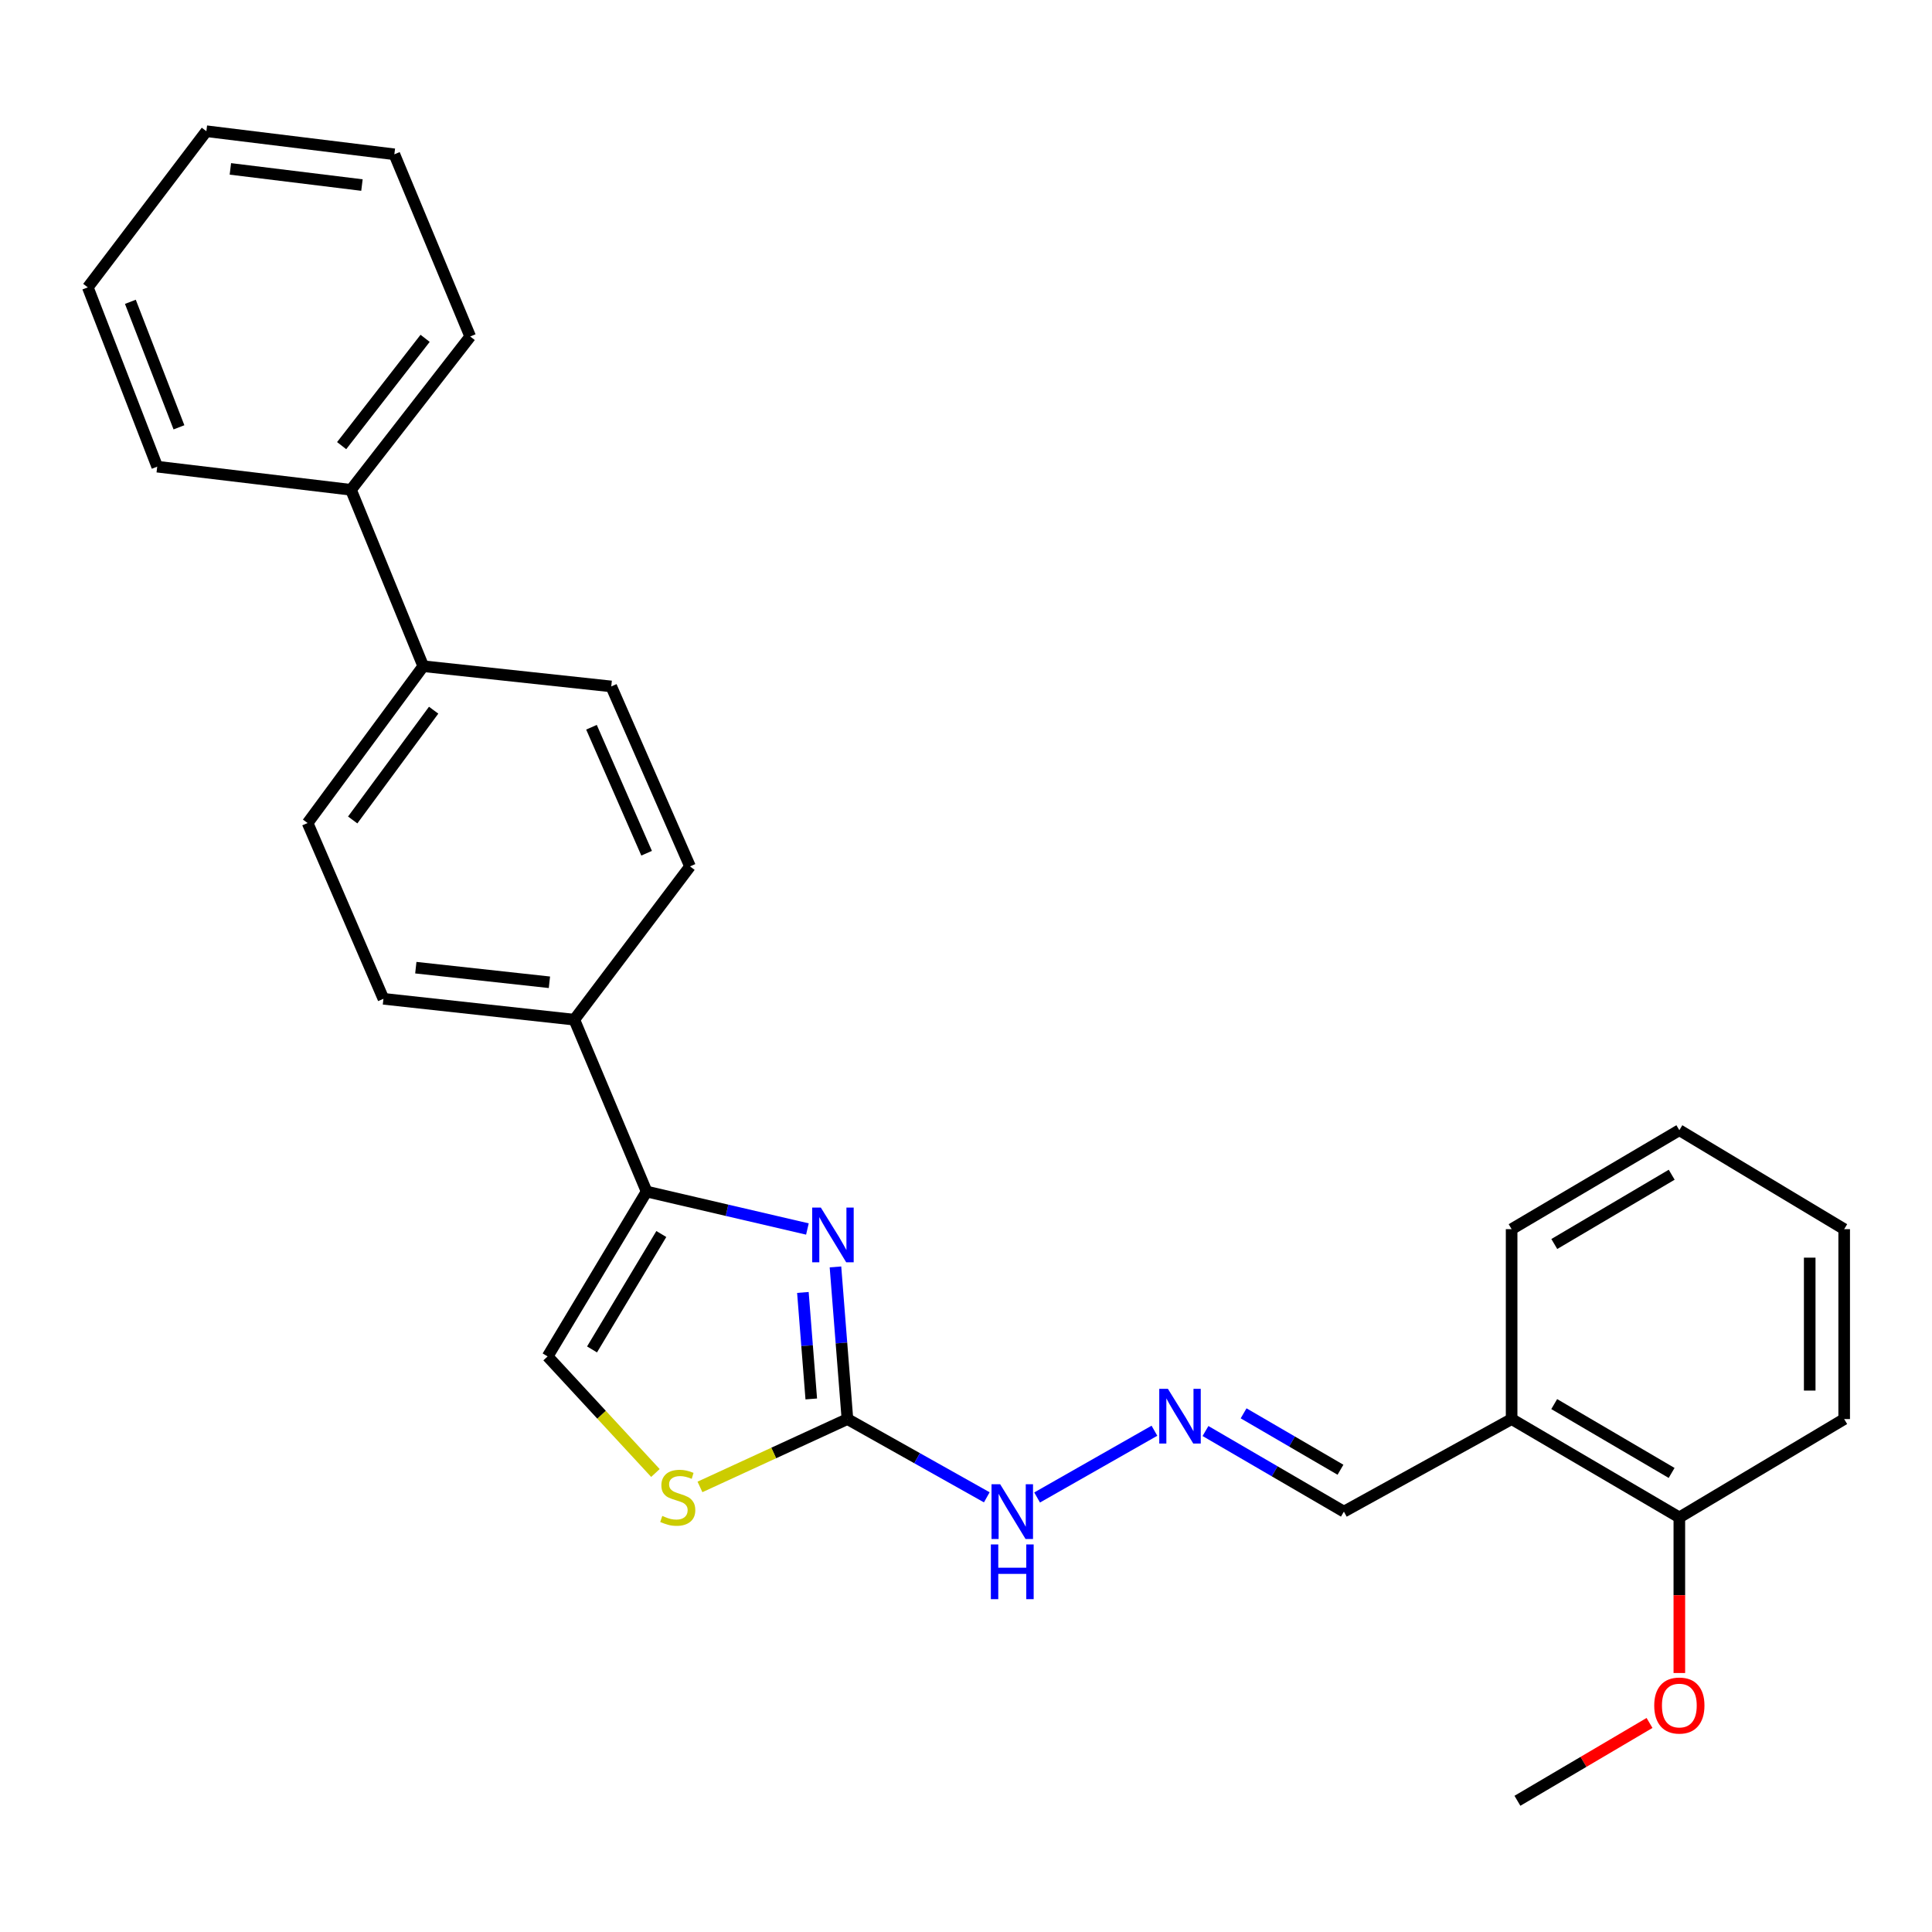<?xml version='1.0' encoding='iso-8859-1'?>
<svg version='1.1' baseProfile='full'
              xmlns='http://www.w3.org/2000/svg'
                      xmlns:rdkit='http://www.rdkit.org/xml'
                      xmlns:xlink='http://www.w3.org/1999/xlink'
                  xml:space='preserve'
width='1000px' height='1000px' viewBox='0 0 1000 1000'>
<!-- END OF HEADER -->
<rect style='opacity:1.0;fill:#FFFFFF;stroke:none' width='1000' height='1000' x='0' y='0'> </rect>
<path class='bond-0' d='M 432.433,655.754 L 435.529,695.131' style='fill:none;fill-rule:evenodd;stroke:#0000FF;stroke-width:6px;stroke-linecap:butt;stroke-linejoin:miter;stroke-opacity:1' />
<path class='bond-0' d='M 435.529,695.131 L 438.625,734.509' style='fill:none;fill-rule:evenodd;stroke:#000000;stroke-width:6px;stroke-linecap:butt;stroke-linejoin:miter;stroke-opacity:1' />
<path class='bond-0' d='M 415.575,668.966 L 417.742,696.53' style='fill:none;fill-rule:evenodd;stroke:#0000FF;stroke-width:6px;stroke-linecap:butt;stroke-linejoin:miter;stroke-opacity:1' />
<path class='bond-0' d='M 417.742,696.53 L 419.909,724.094' style='fill:none;fill-rule:evenodd;stroke:#000000;stroke-width:6px;stroke-linecap:butt;stroke-linejoin:miter;stroke-opacity:1' />
<path class='bond-1' d='M 417.916,636.127 L 376.301,626.435' style='fill:none;fill-rule:evenodd;stroke:#0000FF;stroke-width:6px;stroke-linecap:butt;stroke-linejoin:miter;stroke-opacity:1' />
<path class='bond-1' d='M 376.301,626.435 L 334.687,616.744' style='fill:none;fill-rule:evenodd;stroke:#000000;stroke-width:6px;stroke-linecap:butt;stroke-linejoin:miter;stroke-opacity:1' />
<path class='bond-2' d='M 438.625,734.509 L 400.463,752.069' style='fill:none;fill-rule:evenodd;stroke:#000000;stroke-width:6px;stroke-linecap:butt;stroke-linejoin:miter;stroke-opacity:1' />
<path class='bond-2' d='M 400.463,752.069 L 362.301,769.629' style='fill:none;fill-rule:evenodd;stroke:#CCCC00;stroke-width:6px;stroke-linecap:butt;stroke-linejoin:miter;stroke-opacity:1' />
<path class='bond-7' d='M 438.625,734.509 L 474.693,754.759' style='fill:none;fill-rule:evenodd;stroke:#000000;stroke-width:6px;stroke-linecap:butt;stroke-linejoin:miter;stroke-opacity:1' />
<path class='bond-7' d='M 474.693,754.759 L 510.761,775.01' style='fill:none;fill-rule:evenodd;stroke:#0000FF;stroke-width:6px;stroke-linecap:butt;stroke-linejoin:miter;stroke-opacity:1' />
<path class='bond-3' d='M 334.687,616.744 L 283.452,702.076' style='fill:none;fill-rule:evenodd;stroke:#000000;stroke-width:6px;stroke-linecap:butt;stroke-linejoin:miter;stroke-opacity:1' />
<path class='bond-3' d='M 342.298,638.728 L 306.434,698.461' style='fill:none;fill-rule:evenodd;stroke:#000000;stroke-width:6px;stroke-linecap:butt;stroke-linejoin:miter;stroke-opacity:1' />
<path class='bond-5' d='M 334.687,616.744 L 297.26,527.783' style='fill:none;fill-rule:evenodd;stroke:#000000;stroke-width:6px;stroke-linecap:butt;stroke-linejoin:miter;stroke-opacity:1' />
<path class='bond-27' d='M 339.244,762.417 L 311.348,732.247' style='fill:none;fill-rule:evenodd;stroke:#CCCC00;stroke-width:6px;stroke-linecap:butt;stroke-linejoin:miter;stroke-opacity:1' />
<path class='bond-27' d='M 311.348,732.247 L 283.452,702.076' style='fill:none;fill-rule:evenodd;stroke:#000000;stroke-width:6px;stroke-linecap:butt;stroke-linejoin:miter;stroke-opacity:1' />
<path class='bond-4' d='M 597.53,740.544 L 536.804,775.098' style='fill:none;fill-rule:evenodd;stroke:#0000FF;stroke-width:6px;stroke-linecap:butt;stroke-linejoin:miter;stroke-opacity:1' />
<path class='bond-10' d='M 623.961,740.696 L 659.777,761.555' style='fill:none;fill-rule:evenodd;stroke:#0000FF;stroke-width:6px;stroke-linecap:butt;stroke-linejoin:miter;stroke-opacity:1' />
<path class='bond-10' d='M 659.777,761.555 L 695.594,782.413' style='fill:none;fill-rule:evenodd;stroke:#000000;stroke-width:6px;stroke-linecap:butt;stroke-linejoin:miter;stroke-opacity:1' />
<path class='bond-10' d='M 643.685,731.536 L 668.756,746.137' style='fill:none;fill-rule:evenodd;stroke:#0000FF;stroke-width:6px;stroke-linecap:butt;stroke-linejoin:miter;stroke-opacity:1' />
<path class='bond-10' d='M 668.756,746.137 L 693.828,760.738' style='fill:none;fill-rule:evenodd;stroke:#000000;stroke-width:6px;stroke-linecap:butt;stroke-linejoin:miter;stroke-opacity:1' />
<path class='bond-11' d='M 297.26,527.783 L 198.466,516.979' style='fill:none;fill-rule:evenodd;stroke:#000000;stroke-width:6px;stroke-linecap:butt;stroke-linejoin:miter;stroke-opacity:1' />
<path class='bond-11' d='M 284.38,508.427 L 215.225,500.864' style='fill:none;fill-rule:evenodd;stroke:#000000;stroke-width:6px;stroke-linecap:butt;stroke-linejoin:miter;stroke-opacity:1' />
<path class='bond-12' d='M 297.26,527.783 L 357.148,448.448' style='fill:none;fill-rule:evenodd;stroke:#000000;stroke-width:6px;stroke-linecap:butt;stroke-linejoin:miter;stroke-opacity:1' />
<path class='bond-6' d='M 782.413,734.509 L 695.594,782.413' style='fill:none;fill-rule:evenodd;stroke:#000000;stroke-width:6px;stroke-linecap:butt;stroke-linejoin:miter;stroke-opacity:1' />
<path class='bond-9' d='M 782.413,734.509 L 869.223,785.417' style='fill:none;fill-rule:evenodd;stroke:#000000;stroke-width:6px;stroke-linecap:butt;stroke-linejoin:miter;stroke-opacity:1' />
<path class='bond-9' d='M 804.46,726.754 L 865.227,762.39' style='fill:none;fill-rule:evenodd;stroke:#000000;stroke-width:6px;stroke-linecap:butt;stroke-linejoin:miter;stroke-opacity:1' />
<path class='bond-17' d='M 782.413,734.509 L 782.413,636.211' style='fill:none;fill-rule:evenodd;stroke:#000000;stroke-width:6px;stroke-linecap:butt;stroke-linejoin:miter;stroke-opacity:1' />
<path class='bond-8' d='M 219.074,344.827 L 316.38,355.294' style='fill:none;fill-rule:evenodd;stroke:#000000;stroke-width:6px;stroke-linecap:butt;stroke-linejoin:miter;stroke-opacity:1' />
<path class='bond-15' d='M 219.074,344.827 L 181.666,253.518' style='fill:none;fill-rule:evenodd;stroke:#000000;stroke-width:6px;stroke-linecap:butt;stroke-linejoin:miter;stroke-opacity:1' />
<path class='bond-28' d='M 219.074,344.827 L 159.215,425.997' style='fill:none;fill-rule:evenodd;stroke:#000000;stroke-width:6px;stroke-linecap:butt;stroke-linejoin:miter;stroke-opacity:1' />
<path class='bond-28' d='M 224.454,367.592 L 182.553,424.411' style='fill:none;fill-rule:evenodd;stroke:#000000;stroke-width:6px;stroke-linecap:butt;stroke-linejoin:miter;stroke-opacity:1' />
<path class='bond-16' d='M 869.223,785.417 L 869.223,825.684' style='fill:none;fill-rule:evenodd;stroke:#000000;stroke-width:6px;stroke-linecap:butt;stroke-linejoin:miter;stroke-opacity:1' />
<path class='bond-16' d='M 869.223,825.684 L 869.223,865.951' style='fill:none;fill-rule:evenodd;stroke:#FF0000;stroke-width:6px;stroke-linecap:butt;stroke-linejoin:miter;stroke-opacity:1' />
<path class='bond-18' d='M 869.223,785.417 L 954.545,734.509' style='fill:none;fill-rule:evenodd;stroke:#000000;stroke-width:6px;stroke-linecap:butt;stroke-linejoin:miter;stroke-opacity:1' />
<path class='bond-14' d='M 198.466,516.979 L 159.215,425.997' style='fill:none;fill-rule:evenodd;stroke:#000000;stroke-width:6px;stroke-linecap:butt;stroke-linejoin:miter;stroke-opacity:1' />
<path class='bond-13' d='M 357.148,448.448 L 316.38,355.294' style='fill:none;fill-rule:evenodd;stroke:#000000;stroke-width:6px;stroke-linecap:butt;stroke-linejoin:miter;stroke-opacity:1' />
<path class='bond-13' d='M 334.688,441.628 L 306.15,376.421' style='fill:none;fill-rule:evenodd;stroke:#000000;stroke-width:6px;stroke-linecap:butt;stroke-linejoin:miter;stroke-opacity:1' />
<path class='bond-19' d='M 181.666,253.518 L 243.378,174.172' style='fill:none;fill-rule:evenodd;stroke:#000000;stroke-width:6px;stroke-linecap:butt;stroke-linejoin:miter;stroke-opacity:1' />
<path class='bond-19' d='M 176.839,230.662 L 220.038,175.12' style='fill:none;fill-rule:evenodd;stroke:#000000;stroke-width:6px;stroke-linecap:butt;stroke-linejoin:miter;stroke-opacity:1' />
<path class='bond-20' d='M 181.666,253.518 L 81.376,241.544' style='fill:none;fill-rule:evenodd;stroke:#000000;stroke-width:6px;stroke-linecap:butt;stroke-linejoin:miter;stroke-opacity:1' />
<path class='bond-21' d='M 853.791,891.796 L 819.604,911.94' style='fill:none;fill-rule:evenodd;stroke:#FF0000;stroke-width:6px;stroke-linecap:butt;stroke-linejoin:miter;stroke-opacity:1' />
<path class='bond-21' d='M 819.604,911.94 L 785.417,932.085' style='fill:none;fill-rule:evenodd;stroke:#000000;stroke-width:6px;stroke-linecap:butt;stroke-linejoin:miter;stroke-opacity:1' />
<path class='bond-22' d='M 782.413,636.211 L 869.223,584.986' style='fill:none;fill-rule:evenodd;stroke:#000000;stroke-width:6px;stroke-linecap:butt;stroke-linejoin:miter;stroke-opacity:1' />
<path class='bond-22' d='M 804.502,643.893 L 865.269,608.035' style='fill:none;fill-rule:evenodd;stroke:#000000;stroke-width:6px;stroke-linecap:butt;stroke-linejoin:miter;stroke-opacity:1' />
<path class='bond-29' d='M 954.545,734.509 L 954.545,636.211' style='fill:none;fill-rule:evenodd;stroke:#000000;stroke-width:6px;stroke-linecap:butt;stroke-linejoin:miter;stroke-opacity:1' />
<path class='bond-29' d='M 936.704,719.764 L 936.704,650.956' style='fill:none;fill-rule:evenodd;stroke:#000000;stroke-width:6px;stroke-linecap:butt;stroke-linejoin:miter;stroke-opacity:1' />
<path class='bond-23' d='M 243.378,174.172 L 204.116,79.869' style='fill:none;fill-rule:evenodd;stroke:#000000;stroke-width:6px;stroke-linecap:butt;stroke-linejoin:miter;stroke-opacity:1' />
<path class='bond-25' d='M 81.376,241.544 L 45.455,148.738' style='fill:none;fill-rule:evenodd;stroke:#000000;stroke-width:6px;stroke-linecap:butt;stroke-linejoin:miter;stroke-opacity:1' />
<path class='bond-25' d='M 92.626,221.183 L 67.481,156.219' style='fill:none;fill-rule:evenodd;stroke:#000000;stroke-width:6px;stroke-linecap:butt;stroke-linejoin:miter;stroke-opacity:1' />
<path class='bond-24' d='M 869.223,584.986 L 954.545,636.211' style='fill:none;fill-rule:evenodd;stroke:#000000;stroke-width:6px;stroke-linecap:butt;stroke-linejoin:miter;stroke-opacity:1' />
<path class='bond-30' d='M 204.116,79.869 L 106.82,67.915' style='fill:none;fill-rule:evenodd;stroke:#000000;stroke-width:6px;stroke-linecap:butt;stroke-linejoin:miter;stroke-opacity:1' />
<path class='bond-30' d='M 187.346,95.784 L 119.239,87.417' style='fill:none;fill-rule:evenodd;stroke:#000000;stroke-width:6px;stroke-linecap:butt;stroke-linejoin:miter;stroke-opacity:1' />
<path class='bond-26' d='M 45.455,148.738 L 106.82,67.915' style='fill:none;fill-rule:evenodd;stroke:#000000;stroke-width:6px;stroke-linecap:butt;stroke-linejoin:miter;stroke-opacity:1' />
<path  class='atom-0' d='M 424.871 625.044
L 434.151 640.044
Q 435.071 641.524, 436.551 644.204
Q 438.031 646.884, 438.111 647.044
L 438.111 625.044
L 441.871 625.044
L 441.871 653.364
L 437.991 653.364
L 428.031 636.964
Q 426.871 635.044, 425.631 632.844
Q 424.431 630.644, 424.071 629.964
L 424.071 653.364
L 420.391 653.364
L 420.391 625.044
L 424.871 625.044
' fill='#0000FF'/>
<path  class='atom-3' d='M 342.804 784.64
Q 343.124 784.76, 344.444 785.32
Q 345.764 785.88, 347.204 786.24
Q 348.684 786.56, 350.124 786.56
Q 352.804 786.56, 354.364 785.28
Q 355.924 783.96, 355.924 781.68
Q 355.924 780.12, 355.124 779.16
Q 354.364 778.2, 353.164 777.68
Q 351.964 777.16, 349.964 776.56
Q 347.444 775.8, 345.924 775.08
Q 344.444 774.36, 343.364 772.84
Q 342.324 771.32, 342.324 768.76
Q 342.324 765.2, 344.724 763
Q 347.164 760.8, 351.964 760.8
Q 355.244 760.8, 358.964 762.36
L 358.044 765.44
Q 354.644 764.04, 352.084 764.04
Q 349.324 764.04, 347.804 765.2
Q 346.284 766.32, 346.324 768.28
Q 346.324 769.8, 347.084 770.72
Q 347.884 771.64, 349.004 772.16
Q 350.164 772.68, 352.084 773.28
Q 354.644 774.08, 356.164 774.88
Q 357.684 775.68, 358.764 777.32
Q 359.884 778.92, 359.884 781.68
Q 359.884 785.6, 357.244 787.72
Q 354.644 789.8, 350.284 789.8
Q 347.764 789.8, 345.844 789.24
Q 343.964 788.72, 341.724 787.8
L 342.804 784.64
' fill='#CCCC00'/>
<path  class='atom-5' d='M 604.507 718.852
L 613.787 733.852
Q 614.707 735.332, 616.187 738.012
Q 617.667 740.692, 617.747 740.852
L 617.747 718.852
L 621.507 718.852
L 621.507 747.172
L 617.627 747.172
L 607.667 730.772
Q 606.507 728.852, 605.267 726.652
Q 604.067 724.452, 603.707 723.772
L 603.707 747.172
L 600.027 747.172
L 600.027 718.852
L 604.507 718.852
' fill='#0000FF'/>
<path  class='atom-8' d='M 517.687 768.253
L 526.967 783.253
Q 527.887 784.733, 529.367 787.413
Q 530.847 790.093, 530.927 790.253
L 530.927 768.253
L 534.687 768.253
L 534.687 796.573
L 530.807 796.573
L 520.847 780.173
Q 519.687 778.253, 518.447 776.053
Q 517.247 773.853, 516.887 773.173
L 516.887 796.573
L 513.207 796.573
L 513.207 768.253
L 517.687 768.253
' fill='#0000FF'/>
<path  class='atom-8' d='M 512.867 799.405
L 516.707 799.405
L 516.707 811.445
L 531.187 811.445
L 531.187 799.405
L 535.027 799.405
L 535.027 827.725
L 531.187 827.725
L 531.187 814.645
L 516.707 814.645
L 516.707 827.725
L 512.867 827.725
L 512.867 799.405
' fill='#0000FF'/>
<path  class='atom-17' d='M 856.223 882.783
Q 856.223 875.983, 859.583 872.183
Q 862.943 868.383, 869.223 868.383
Q 875.503 868.383, 878.863 872.183
Q 882.223 875.983, 882.223 882.783
Q 882.223 889.663, 878.823 893.583
Q 875.423 897.463, 869.223 897.463
Q 862.983 897.463, 859.583 893.583
Q 856.223 889.703, 856.223 882.783
M 869.223 894.263
Q 873.543 894.263, 875.863 891.383
Q 878.223 888.463, 878.223 882.783
Q 878.223 877.223, 875.863 874.423
Q 873.543 871.583, 869.223 871.583
Q 864.903 871.583, 862.543 874.383
Q 860.223 877.183, 860.223 882.783
Q 860.223 888.503, 862.543 891.383
Q 864.903 894.263, 869.223 894.263
' fill='#FF0000'/>
</svg>
